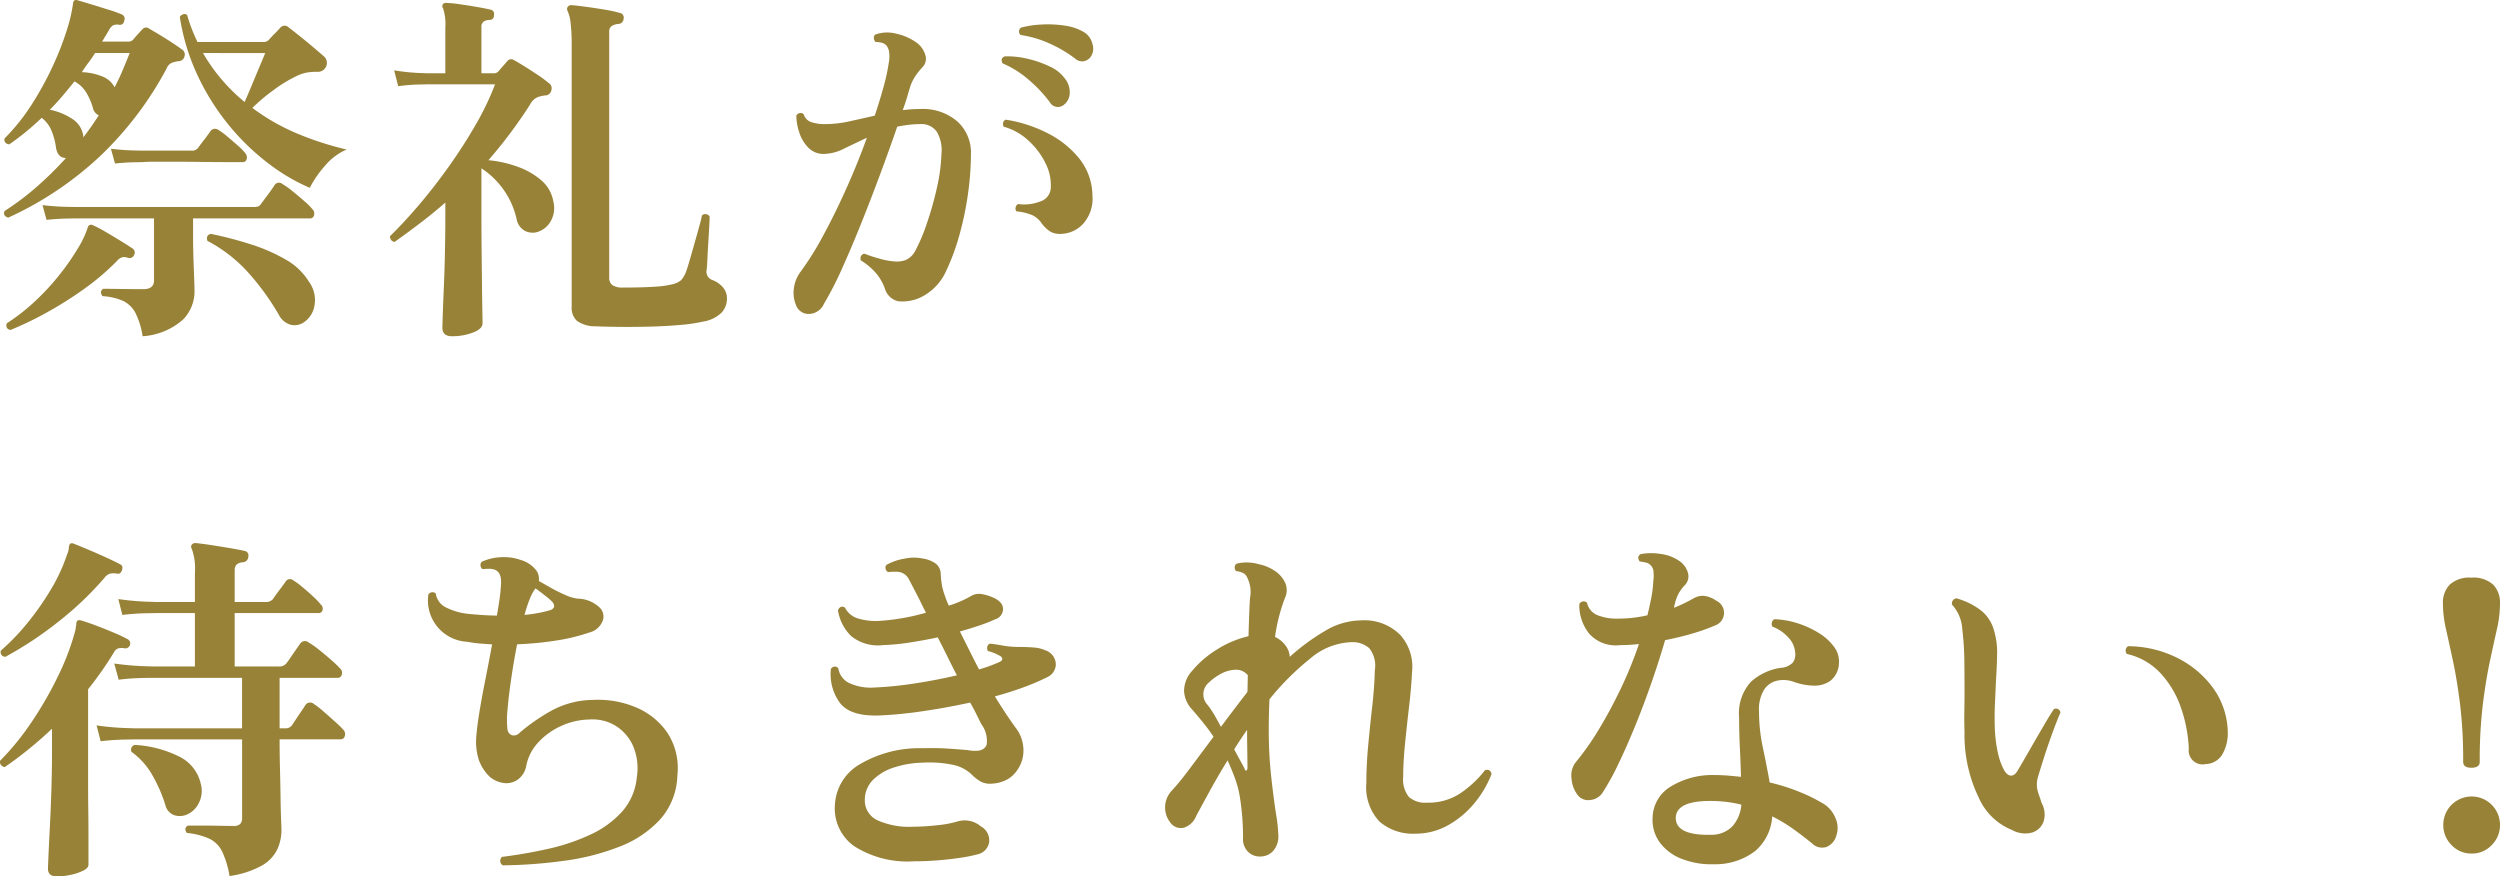<svg xmlns="http://www.w3.org/2000/svg" width="203.647" height="71.391" viewBox="0 0 203.647 71.391">
  <path id="パス_6753" data-name="パス 6753" d="M1.56-7.47q-.45-.15-.3-.54a21.656,21.656,0,0,0,2.655-2A28.706,28.706,0,0,0,6.27-12.33q-.66,0-.81-.81A5.591,5.591,0,0,0,5.07-14.6a2.511,2.511,0,0,0-.78-1Q3.66-15,3-14.46T1.65-13.44q-.45-.06-.39-.48a16.392,16.392,0,0,0,2.25-2.82,26.132,26.132,0,0,0,1.71-3.135,23.916,23.916,0,0,0,1.125-2.9A12.307,12.307,0,0,0,6.84-24.9a.373.373,0,0,1,.12-.27.311.311,0,0,1,.27,0q.33.09,1.065.315t1.455.45a9.957,9.957,0,0,1,1.05.375.369.369,0,0,1,.21.51.349.349,0,0,1-.45.33.811.811,0,0,0-.465.06,1.034,1.034,0,0,0-.345.42l-.54.9h2.13a.528.528,0,0,0,.39-.15q.12-.15.39-.45t.39-.42a.379.379,0,0,1,.54-.03q.27.15.795.465t1.05.66q.525.345.8.555a.466.466,0,0,1,.225.57.48.48,0,0,1-.435.39,2.225,2.225,0,0,0-.45.09.791.791,0,0,0-.57.51,28.151,28.151,0,0,1-5.34,7.065A27.776,27.776,0,0,1,1.56-7.47ZM26.13-9.9a15.583,15.583,0,0,1-3.285-1.92,18.981,18.981,0,0,1-3.195-3.045,19.35,19.35,0,0,1-2.595-4.05A17.529,17.529,0,0,1,15.54-23.82a.505.505,0,0,1,.3-.225.3.3,0,0,1,.3.075,13.179,13.179,0,0,0,.84,2.19h5.4a.576.576,0,0,0,.42-.18q.18-.21.48-.51t.45-.48a.453.453,0,0,1,.66-.03q.24.18.825.645t1.17.96q.585.495.855.735a.7.7,0,0,1,.225.84.728.728,0,0,1-.735.45,5.169,5.169,0,0,0-.84.06,3.466,3.466,0,0,0-.87.3,11.137,11.137,0,0,0-1.86,1.14,14.95,14.95,0,0,0-1.71,1.44,17.165,17.165,0,0,0,3.9,2.19,25.376,25.376,0,0,0,3.78,1.2,4.726,4.726,0,0,0-1.785,1.35A8.391,8.391,0,0,0,26.13-9.9ZM12.51,2.19A6.432,6.432,0,0,0,11.94.315a2.255,2.255,0,0,0-.99-.99,4.769,4.769,0,0,0-1.71-.4q-.27-.39.06-.6.42,0,1.425.015t1.845.015q.87,0,.87-.72V-7.41H6.96l-.7.015q-.7.015-1.575.105l-.33-1.2q1.08.12,1.845.135l.765.015H21.57a1.086,1.086,0,0,0,.36-.045.551.551,0,0,0,.24-.225q.18-.24.57-.765t.51-.735a.426.426,0,0,1,.66-.09,5.717,5.717,0,0,1,.825.585q.495.4.96.81a4.765,4.765,0,0,1,.645.645.464.464,0,0,1,.135.48.314.314,0,0,1-.315.27H16.62v1.47q0,.45.015,1.17t.045,1.44q.03.72.045,1.245t.015.645A3.3,3.3,0,0,1,15.825.81,5.486,5.486,0,0,1,12.51,2.19ZM25.56,1.11a1.344,1.344,0,0,1-1.02.135,1.557,1.557,0,0,1-.93-.8,20.769,20.769,0,0,0-2.49-3.435A11.955,11.955,0,0,0,17.79-5.58q-.15-.45.27-.57a31.224,31.224,0,0,1,3.225.84A14.214,14.214,0,0,1,24.15-4.065,5.18,5.18,0,0,1,26.04-2.28,2.551,2.551,0,0,1,26.49-.2,2.025,2.025,0,0,1,25.56,1.11ZM1.74,1.68q-.42-.09-.3-.54A16.162,16.162,0,0,0,3.81-.72,19.761,19.761,0,0,0,5.79-2.88a19.639,19.639,0,0,0,1.455-2.1A8.116,8.116,0,0,0,8.04-6.66a.281.281,0,0,1,.15-.21.323.323,0,0,1,.3.03,8.315,8.315,0,0,1,.945.495q.645.375,1.305.78t.96.615a.381.381,0,0,1,.12.51.4.4,0,0,1-.51.24.793.793,0,0,0-.45-.045.907.907,0,0,0-.45.315A19.734,19.734,0,0,1,7.725-1.65,30.806,30.806,0,0,1,4.65.285,26.9,26.9,0,0,1,1.74,1.68Zm8.52-13.56-.33-1.2q1.08.12,1.845.135l.765.015h3.93a.619.619,0,0,0,.57-.24q.15-.21.525-.7t.495-.675a.455.455,0,0,1,.6-.09,6.351,6.351,0,0,1,.75.555q.45.375.87.75a4.659,4.659,0,0,1,.6.615.514.514,0,0,1,.105.48.306.306,0,0,1-.315.24H19.23q-.84,0-1.89-.015t-2.055-.015H13.53q-.75,0-.99.03l-.7.015Q11.13-11.97,10.26-11.88Zm10.56-5.01q.24-.54.57-1.335t.645-1.545q.315-.75.465-1.11H17.43a14.085,14.085,0,0,0,1.56,2.2A14.616,14.616,0,0,0,20.82-16.89ZM7.68-14.01q.69-.9,1.26-1.8a.832.832,0,0,1-.48-.6,5.116,5.116,0,0,0-.555-1.275,2.518,2.518,0,0,0-.945-.885q-.48.6-.975,1.185T4.95-16.26a5.138,5.138,0,0,1,1.815.735A1.957,1.957,0,0,1,7.68-14.1Zm2.55-4.08q.36-.69.66-1.4t.57-1.395H8.64q-.24.39-.525.765t-.555.8a4.771,4.771,0,0,1,1.62.33A1.9,1.9,0,0,1,10.23-18.09ZM37.71,2.19q-.78,0-.78-.69,0-.15.03-1.065t.09-2.3q.06-1.38.09-2.94t.03-2.97V-8.7q-.96.84-2,1.635T33.03-5.49a.419.419,0,0,1-.285-.18.38.38,0,0,1-.075-.3q1.17-1.14,2.415-2.61T37.5-11.7q1.17-1.65,2.145-3.345A22.676,22.676,0,0,0,41.22-18.33H35.73l-.735.015a15.648,15.648,0,0,0-1.665.135L33-19.47a16.817,16.817,0,0,0,1.92.21l.78.03h1.47v-3.75a4.1,4.1,0,0,0-.18-1.53.291.291,0,0,1-.03-.33.3.3,0,0,1,.3-.12,8.215,8.215,0,0,1,1.08.105q.72.1,1.425.225t1.065.21a.355.355,0,0,1,.3.45.345.345,0,0,1-.39.39.945.945,0,0,0-.465.15.524.524,0,0,0-.165.45v3.75h1.02a.491.491,0,0,0,.36-.15q.12-.15.36-.42t.39-.45a.4.4,0,0,1,.51-.06q.33.18.885.525t1.11.72a8.341,8.341,0,0,1,.825.615.5.5,0,0,1,.24.585.515.515,0,0,1-.42.435,1.391,1.391,0,0,0-.27.03q-.15.03-.27.06a1.372,1.372,0,0,0-.405.195,1.329,1.329,0,0,0-.375.465,38.721,38.721,0,0,1-3.39,4.53,9.523,9.523,0,0,1,2.4.54A5.984,5.984,0,0,1,45-10.5a2.878,2.878,0,0,1,.96,1.68,2.183,2.183,0,0,1-.255,1.725,1.872,1.872,0,0,1-1.155.825,1.4,1.4,0,0,1-.945-.15,1.356,1.356,0,0,1-.615-.87,6.7,6.7,0,0,0-2.88-4.2v3.75q0,1.44.015,2.94t.03,2.775q.015,1.275.03,2.13T40.2,1.14q0,.45-.78.75A4.726,4.726,0,0,1,37.71,2.19Zm11.7-.81A2.574,2.574,0,0,1,47.9.945,1.443,1.443,0,0,1,47.46-.21V-21.54a14.4,14.4,0,0,0-.09-1.815,2.92,2.92,0,0,0-.24-.945.324.324,0,0,1,0-.33.353.353,0,0,1,.33-.15q.39.03,1.17.135t1.575.24a8.561,8.561,0,0,1,1.155.255.381.381,0,0,1,.33.48.436.436,0,0,1-.42.42,1.187,1.187,0,0,0-.54.165.51.51,0,0,0-.21.465V-2.58A.732.732,0,0,0,50.745-2a1.343,1.343,0,0,0,.795.225q.57,0,1.365-.015T54.45-1.86a7,7,0,0,0,1.2-.18,1.727,1.727,0,0,0,.735-.345,2.248,2.248,0,0,0,.4-.7q.12-.33.315-1.005t.4-1.41q.21-.735.375-1.335a8.162,8.162,0,0,0,.195-.81.4.4,0,0,1,.63.09q0,.18-.03.75t-.075,1.29q-.045.72-.075,1.365t-.06.915a.711.711,0,0,0,.45.84,2.12,2.12,0,0,1,.87.6,1.352,1.352,0,0,1,.33.9A1.7,1.7,0,0,1,59.685.255,2.755,2.755,0,0,1,58.2.99a13.822,13.822,0,0,1-1.965.285q-1.215.105-2.565.135t-2.505.015Q50.01,1.41,49.41,1.38ZM65.73-.36a2.593,2.593,0,0,1-.165-1.38A2.808,2.808,0,0,1,66.06-3a24.056,24.056,0,0,0,1.9-3.03q.975-1.8,1.9-3.87t1.65-4.08q-1.02.48-1.89.9a3.751,3.751,0,0,1-1.62.42,1.712,1.712,0,0,1-1.26-.51A3.083,3.083,0,0,1,66-14.415a4.417,4.417,0,0,1-.24-1.365.387.387,0,0,1,.6-.12.947.947,0,0,0,.615.645,3.38,3.38,0,0,0,1.125.165,9.182,9.182,0,0,0,1.98-.225q1.02-.225,2.07-.465.42-1.26.72-2.355a16.024,16.024,0,0,0,.42-1.935,2.822,2.822,0,0,0,.03-.9,1.092,1.092,0,0,0-.21-.51.726.726,0,0,0-.4-.24,2.158,2.158,0,0,0-.5-.06.585.585,0,0,1-.135-.315.342.342,0,0,1,.105-.285,2.866,2.866,0,0,1,1.725-.075,4.463,4.463,0,0,1,1.575.675,1.909,1.909,0,0,1,.78,1.035.976.976,0,0,1-.24,1.035,5.978,5.978,0,0,0-.57.72,3.556,3.556,0,0,0-.39.78q-.12.39-.27.9t-.36,1.08a11.363,11.363,0,0,1,1.41-.09,4.3,4.3,0,0,1,3.045,1.02,3.409,3.409,0,0,1,1.1,2.61,23.551,23.551,0,0,1-.24,3.27,25.855,25.855,0,0,1-.69,3.33,18.017,18.017,0,0,1-1.08,2.94A4.368,4.368,0,0,1,76.29-1.2a3.475,3.475,0,0,1-2.22.54,1.47,1.47,0,0,1-1.11-1.08,4.272,4.272,0,0,0-.66-1.155,5.538,5.538,0,0,0-1.29-1.1.44.44,0,0,1,.03-.36.37.37,0,0,1,.27-.18,10.762,10.762,0,0,0,1.215.4A6.023,6.023,0,0,0,73.8-3.9a2.137,2.137,0,0,0,.87-.12,1.622,1.622,0,0,0,.78-.75,14.343,14.343,0,0,0,.93-2.19,26.8,26.8,0,0,0,.825-2.91,14.256,14.256,0,0,0,.375-2.76,3.022,3.022,0,0,0-.36-1.815,1.523,1.523,0,0,0-1.38-.645,7.377,7.377,0,0,0-.945.06q-.465.06-.915.15-.6,1.74-1.35,3.765t-1.56,4.05q-.81,2.025-1.59,3.75A27.54,27.54,0,0,1,68.01-.45a1.374,1.374,0,0,1-1.23.825A1.087,1.087,0,0,1,65.73-.36ZM87.36-6.15a1.583,1.583,0,0,1-.9-.18,2.553,2.553,0,0,1-.72-.69,2,2,0,0,0-.705-.63A4.321,4.321,0,0,0,83.7-7.98a.363.363,0,0,1-.075-.33.42.42,0,0,1,.195-.27,3.637,3.637,0,0,0,1.815-.21,1.213,1.213,0,0,0,.855-1.14,3.942,3.942,0,0,0-.435-1.98,6.123,6.123,0,0,0-1.395-1.845,4.8,4.8,0,0,0-2.01-1.125.455.455,0,0,1-.03-.36.28.28,0,0,1,.21-.21,11.267,11.267,0,0,1,3.33,1.065,7.842,7.842,0,0,1,2.625,2.07A4.918,4.918,0,0,1,89.88-9.3a3.09,3.09,0,0,1-.675,2.235A2.523,2.523,0,0,1,87.36-6.15Zm.18-10.5a.757.757,0,0,1-1.14-.24,11.036,11.036,0,0,0-1.68-1.785,8.078,8.078,0,0,0-2.16-1.365q-.21-.42.18-.57a7.117,7.117,0,0,1,1.845.195,8.636,8.636,0,0,1,1.815.63,3.045,3.045,0,0,1,1.23.975,1.769,1.769,0,0,1,.4,1.26A1.234,1.234,0,0,1,87.54-16.65Zm.93-3.78a10.51,10.51,0,0,0-2.055-1.215,8.827,8.827,0,0,0-2.385-.705.387.387,0,0,1,.03-.6,8.125,8.125,0,0,1,1.725-.255,9.207,9.207,0,0,1,1.83.09,4.152,4.152,0,0,1,1.455.465,1.558,1.558,0,0,1,.825,1.08,1.154,1.154,0,0,1-.195,1.05.912.912,0,0,1-.57.315A.849.849,0,0,1,88.47-20.43ZM19.59,46.16a7.572,7.572,0,0,0-.6-1.995,2.273,2.273,0,0,0-1.02-1.035,5.914,5.914,0,0,0-1.86-.48q-.27-.39.09-.6H17.3q.7,0,1.44.015t1.155.015a.76.76,0,0,0,.57-.165.715.715,0,0,0,.15-.5V35.03H11.94l-.9.015q-.9.015-1.95.135l-.33-1.29a21.4,21.4,0,0,0,2.235.21l.945.03h8.67V30.02H12.975q-.435,0-1.08.03t-1.335.12l-.36-1.32a22.411,22.411,0,0,0,2.25.21l.93.03h3.39V24.74H13.71l-.9.015q-.9.015-1.95.135l-.33-1.29a22.411,22.411,0,0,0,2.25.21l.93.03h3.06V21.47a4.72,4.72,0,0,0-.24-1.92q-.12-.24-.03-.36a.353.353,0,0,1,.33-.15q.39.03,1.185.15t1.59.255q.795.135,1.185.225a.381.381,0,0,1,.33.48.461.461,0,0,1-.45.45q-.66.06-.66.63v2.61h2.52a.755.755,0,0,0,.6-.24q.15-.24.525-.735t.495-.675a.415.415,0,0,1,.63-.12,6.351,6.351,0,0,1,.75.555q.45.375.87.765a5.94,5.94,0,0,1,.63.66.426.426,0,0,1,.135.45.306.306,0,0,1-.315.24H20.01v4.35h3.57a.74.74,0,0,0,.63-.24q.12-.15.345-.48t.465-.675q.24-.345.33-.465a.456.456,0,0,1,.69-.09,6.34,6.34,0,0,1,.855.6q.525.42,1,.84a7.843,7.843,0,0,1,.69.66.474.474,0,0,1,.15.51.336.336,0,0,1-.33.27H23.67v4.11h.45a.636.636,0,0,0,.57-.27l.33-.5q.21-.315.435-.645t.315-.48a.456.456,0,0,1,.69-.09,7.052,7.052,0,0,1,.81.63q.48.42.93.825a8.361,8.361,0,0,1,.66.645.5.5,0,0,1,.12.51.336.336,0,0,1-.33.27H23.67v.18q0,1.02.03,2.205t.045,2.28q.015,1.095.045,1.83t.03.885A3.76,3.76,0,0,1,23.475,44a3.088,3.088,0,0,1-1.245,1.305A7.614,7.614,0,0,1,19.59,46.16Zm-14.07.03q-.72,0-.72-.63,0-.12.045-1.125t.12-2.475q.075-1.47.12-3.06t.045-2.91V34.16a32.1,32.1,0,0,1-3.84,3.12.416.416,0,0,1-.39-.51,21.247,21.247,0,0,0,2.565-3.15A30.085,30.085,0,0,0,5.61,29.9a20.506,20.506,0,0,0,1.38-3.6,2.111,2.111,0,0,0,.075-.36,1.9,1.9,0,0,1,.045-.27.408.408,0,0,1,.06-.27q.06-.12.33-.06.42.12,1.17.4t1.5.6a11.206,11.206,0,0,1,1.17.555.4.4,0,0,1-.27.72,1.215,1.215,0,0,0-.54,0,.629.629,0,0,0-.36.33,28.439,28.439,0,0,1-2.1,3v7.725q0,1.035.015,2.16T8.1,42.95v2.28q0,.27-.405.48a4.2,4.2,0,0,1-1.005.345A5.322,5.322,0,0,1,5.52,46.19ZM1.32,28.31q-.45-.09-.36-.51a18.347,18.347,0,0,0,2.19-2.28,22.577,22.577,0,0,0,1.905-2.73,14.126,14.126,0,0,0,1.3-2.82,1.883,1.883,0,0,0,.12-.36,1.39,1.39,0,0,0,.03-.27.827.827,0,0,1,.09-.24.32.32,0,0,1,.33,0q.39.15,1.14.465t1.5.66q.75.345,1.14.555.24.12.12.48-.12.33-.39.27a1.422,1.422,0,0,0-.585,0,.963.963,0,0,0-.465.36,26.631,26.631,0,0,1-3.795,3.6A29.664,29.664,0,0,1,1.32,28.31ZM16.05,41.18a1.465,1.465,0,0,1-.99.015,1.146,1.146,0,0,1-.69-.795A11.838,11.838,0,0,0,13.335,38a5.924,5.924,0,0,0-1.725-1.95.394.394,0,0,1,.27-.57,9.218,9.218,0,0,1,3.54.915,3.259,3.259,0,0,1,1.83,2.265,2.157,2.157,0,0,1-.195,1.62A1.92,1.92,0,0,1,16.05,41.18Zm25.8,4.11a.423.423,0,0,1-.06-.69q1.92-.24,3.78-.66a16.556,16.556,0,0,0,3.42-1.155,7.957,7.957,0,0,0,2.58-1.875,4.89,4.89,0,0,0,1.2-2.82,4.62,4.62,0,0,0-.3-2.505,3.683,3.683,0,0,0-1.41-1.65,3.625,3.625,0,0,0-2.16-.525,5.781,5.781,0,0,0-2.325.54,5.724,5.724,0,0,0-1.845,1.335,3.871,3.871,0,0,0-.96,1.845,1.755,1.755,0,0,1-.675,1.155,1.6,1.6,0,0,1-1.155.3,2.215,2.215,0,0,1-1.17-.525,3.64,3.64,0,0,1-.87-1.35,4.879,4.879,0,0,1-.21-1.89q.06-.81.255-2.01t.48-2.625q.285-1.425.555-2.895-.54-.03-1.05-.075a8.88,8.88,0,0,1-.96-.135,3.37,3.37,0,0,1-3.18-3.87.416.416,0,0,1,.3-.165.361.361,0,0,1,.3.1,1.493,1.493,0,0,0,.87,1.155,5.291,5.291,0,0,0,1.74.5q.6.06,1.2.1t1.17.045q.12-.69.21-1.305t.12-1.185q.09-1.05-.54-1.26a1.279,1.279,0,0,0-.45-.06,3.681,3.681,0,0,0-.51.03.416.416,0,0,1-.165-.3.361.361,0,0,1,.1-.3,4.068,4.068,0,0,1,1.56-.375,4.11,4.11,0,0,1,1.62.225,2.439,2.439,0,0,1,1.125.69,1.184,1.184,0,0,1,.345,1.02q.42.24,1.005.57a11.826,11.826,0,0,0,1.185.585,3.321,3.321,0,0,0,.99.285,2.654,2.654,0,0,1,1.83.78,1.01,1.01,0,0,1,.15,1.125,1.568,1.568,0,0,1-1.05.855,15.578,15.578,0,0,1-2.745.66,27.053,27.053,0,0,1-3.135.3q-.27,1.38-.48,2.805t-.3,2.535a7.064,7.064,0,0,0,0,1.62.57.57,0,0,0,.375.45.631.631,0,0,0,.615-.21,15.756,15.756,0,0,1,2.49-1.74,7.2,7.2,0,0,1,3.45-.93,7.937,7.937,0,0,1,3.48.585,5.829,5.829,0,0,1,2.6,2.07,5.27,5.27,0,0,1,.825,3.5,5.608,5.608,0,0,1-1.395,3.57,8.734,8.734,0,0,1-3.3,2.22,19.241,19.241,0,0,1-4.5,1.155A39.749,39.749,0,0,1,41.85,45.29Zm1.77-20.4q.63-.06,1.17-.165a9.138,9.138,0,0,0,.93-.225q.54-.21.15-.69a6.875,6.875,0,0,0-.615-.525q-.405-.315-.735-.555l-.03.03a3.64,3.64,0,0,0-.435.81A10.75,10.75,0,0,0,43.62,24.89ZM75.33,44.96a8.061,8.061,0,0,1-4.875-1.245A3.77,3.77,0,0,1,68.91,40.28a4.043,4.043,0,0,1,2.025-3.225A9.518,9.518,0,0,1,76.02,35.75q1.23-.03,2.115.03t1.575.12q.15.03.285.045a2.584,2.584,0,0,0,.285.015q.81.03.99-.525a2.312,2.312,0,0,0-.45-1.665l-.4-.81q-.225-.45-.5-.93-1.92.42-3.87.705a33.391,33.391,0,0,1-3.51.345q-2.37.09-3.225-1.02a3.952,3.952,0,0,1-.735-2.79q.33-.33.6-.03a1.616,1.616,0,0,0,.825,1.17,4.2,4.2,0,0,0,2.175.39,29.657,29.657,0,0,0,3.24-.33q1.77-.27,3.42-.66-.39-.75-.78-1.545t-.78-1.545q-1.14.24-2.295.42a17.508,17.508,0,0,1-2.175.21,3.457,3.457,0,0,1-2.58-.735A3.738,3.738,0,0,1,69.15,24.5q.21-.42.57-.21a1.746,1.746,0,0,0,1.1.9,4.987,4.987,0,0,0,1.785.18,17.849,17.849,0,0,0,3.72-.66q-.27-.51-.51-1.02-.57-1.11-.885-1.7a1.1,1.1,0,0,0-.975-.615h-.36a2.6,2.6,0,0,0-.36.03.445.445,0,0,1-.21-.3.325.325,0,0,1,.09-.3,4.578,4.578,0,0,1,1.44-.495,3.615,3.615,0,0,1,1.5-.015,2.535,2.535,0,0,1,1.05.405,1.1,1.1,0,0,1,.42.885q.03.48.09.855a5.266,5.266,0,0,0,.27.945,5.82,5.82,0,0,0,.3.75,9.39,9.39,0,0,0,1.035-.39,8.978,8.978,0,0,0,.825-.42,1.244,1.244,0,0,1,.675-.15,3.57,3.57,0,0,1,.765.18q1.05.36,1.11.975a.871.871,0,0,1-.63.915,12.339,12.339,0,0,1-1.26.495q-.75.255-1.62.5l.78,1.56q.39.78.78,1.53a12.012,12.012,0,0,0,1.65-.6q.21-.09.24-.225t-.15-.255a3.708,3.708,0,0,0-1.02-.42.508.508,0,0,1-.045-.36.322.322,0,0,1,.225-.24q.33.03,1,.15a7.454,7.454,0,0,0,1.305.12q.72,0,1.26.045a2.761,2.761,0,0,1,.93.225A1.237,1.237,0,0,1,86.9,28.9a1.176,1.176,0,0,1-.705,1.065,19.4,19.4,0,0,1-1.935.825q-1.1.405-2.325.735.9,1.47,1.71,2.58a2.971,2.971,0,0,1,.615,1.755,2.729,2.729,0,0,1-.5,1.665,2.344,2.344,0,0,1-.93.825,2.994,2.994,0,0,1-1.14.285,1.622,1.622,0,0,1-.87-.15,3.437,3.437,0,0,1-.66-.48,3.08,3.08,0,0,0-1.635-.9,9.357,9.357,0,0,0-2.475-.18,8.122,8.122,0,0,0-2.28.375,4.267,4.267,0,0,0-1.755,1.02,2.3,2.3,0,0,0-.675,1.695,1.768,1.768,0,0,0,1.035,1.605,6.309,6.309,0,0,0,2.865.525,18.833,18.833,0,0,0,1.965-.12,8.731,8.731,0,0,0,1.755-.33,2.029,2.029,0,0,1,1.83.42,1.284,1.284,0,0,1,.675,1.305,1.214,1.214,0,0,1-.945.975,12.563,12.563,0,0,1-1.44.285q-.9.135-1.9.21T75.33,44.96Zm28.23-.39a1.34,1.34,0,0,1-1.05-.435,1.43,1.43,0,0,1-.36-1.065,21.152,21.152,0,0,0-.27-3.42,8.061,8.061,0,0,0-.39-1.455q-.27-.735-.6-1.455-.81,1.32-1.455,2.5t-1.1,2.025a1.588,1.588,0,0,1-1.02.96,1.046,1.046,0,0,1-1.11-.45,1.983,1.983,0,0,1,.18-2.61q.63-.69,1.47-1.815t1.89-2.535q-.42-.63-.885-1.2t-.885-1.05a2.367,2.367,0,0,1-.63-1.485,2.452,2.452,0,0,1,.66-1.635,8.148,8.148,0,0,1,2.025-1.74,8.269,8.269,0,0,1,2.565-1.08q.03-1.05.06-1.86t.06-1.23a2.642,2.642,0,0,0-.3-1.83.72.72,0,0,0-.36-.27,2.11,2.11,0,0,0-.48-.12.452.452,0,0,1-.105-.33.329.329,0,0,1,.165-.27,3.436,3.436,0,0,1,1.74.03,3.757,3.757,0,0,1,1.47.63,2.382,2.382,0,0,1,.75.93,1.481,1.481,0,0,1-.03,1.2,14.258,14.258,0,0,0-.81,3.18,2.226,2.226,0,0,1,.84.675,1.7,1.7,0,0,1,.36.945,17.67,17.67,0,0,1,2.88-2.115,5.8,5.8,0,0,1,2.94-.855,4.125,4.125,0,0,1,3.165,1.17,3.867,3.867,0,0,1,.975,3.03q-.06,1.29-.24,2.82t-.33,3.03q-.15,1.5-.15,2.7a2.282,2.282,0,0,0,.465,1.635,2.033,2.033,0,0,0,1.485.465,4.744,4.744,0,0,0,2.64-.72,8.824,8.824,0,0,0,2.07-1.92q.42-.15.54.3A8.439,8.439,0,0,1,121,40.22a7.544,7.544,0,0,1-2.145,1.8,5.367,5.367,0,0,1-2.67.69,4.179,4.179,0,0,1-2.91-.975,4.078,4.078,0,0,1-1.08-3.165q0-1.44.15-3.045t.33-3.195q.18-1.59.21-2.94a2.257,2.257,0,0,0-.465-1.8,2.076,2.076,0,0,0-1.455-.48,5.453,5.453,0,0,0-3.36,1.35,21.426,21.426,0,0,0-3.3,3.3q-.03.6-.045,1.215t-.015,1.275a34.582,34.582,0,0,0,.195,3.78q.195,1.77.39,3.03a13.552,13.552,0,0,1,.195,1.77,1.772,1.772,0,0,1-.435,1.3A1.414,1.414,0,0,1,103.56,44.57Zm-3.21-10.56q.51-.69,1.05-1.4t1.11-1.455l.03-1.35a1.231,1.231,0,0,0-1.02-.45,2.743,2.743,0,0,0-1.29.4,4.416,4.416,0,0,0-.99.765,1.25,1.25,0,0,0,.03,1.71,8.3,8.3,0,0,1,.5.735Q100.05,33.44,100.35,34.01Zm1.92,3.39q.06.21.15.165t.09-.255q0-.45-.015-1.335t-.015-1.725q-.27.39-.54.795t-.51.8q.27.51.495.915T102.27,37.4Zm38.25,7.8a6.613,6.613,0,0,1-2.625-.435,4.01,4.01,0,0,1-1.785-1.32,3.127,3.127,0,0,1-.6-1.995,3.037,3.037,0,0,1,1.515-2.6,6.49,6.49,0,0,1,3.525-.915q.57,0,1.11.045t1.05.1q-.03-1.17-.09-2.385t-.06-2.445a3.79,3.79,0,0,1,.975-2.925,4.638,4.638,0,0,1,2.415-1.125,1.452,1.452,0,0,0,1.005-.45,1.2,1.2,0,0,0,.165-.84,1.93,1.93,0,0,0-.555-1.185,3.326,3.326,0,0,0-1.3-.885.455.455,0,0,1-.03-.36.364.364,0,0,1,.21-.24,6.914,6.914,0,0,1,1.875.33,7.662,7.662,0,0,1,1.74.8A4.279,4.279,0,0,1,150.3,27.5a1.981,1.981,0,0,1,.39,1.35,1.876,1.876,0,0,1-.72,1.425,2.247,2.247,0,0,1-1.38.375,5.04,5.04,0,0,1-1.47-.27,2.533,2.533,0,0,0-1.38-.15,1.714,1.714,0,0,0-1.125.72,3.063,3.063,0,0,0-.435,1.8,14.208,14.208,0,0,0,.315,2.955q.315,1.485.555,2.835a16.069,16.069,0,0,1,2.64.855,13.374,13.374,0,0,1,1.8.915,2.449,2.449,0,0,1,.915,1.125,1.913,1.913,0,0,1,.075,1.425,1.376,1.376,0,0,1-.8.93,1.139,1.139,0,0,1-1.155-.27q-.66-.54-1.485-1.14a12.632,12.632,0,0,0-1.785-1.08,4.015,4.015,0,0,1-1.4,2.835A5.343,5.343,0,0,1,140.52,45.2Zm-11.04-5.55a2.438,2.438,0,0,1-.57-1.41,1.754,1.754,0,0,1,.39-1.41,21.684,21.684,0,0,0,1.83-2.61q.93-1.53,1.785-3.315A32.759,32.759,0,0,0,134.4,27.26a12.832,12.832,0,0,1-1.53.09,2.9,2.9,0,0,1-2.535-.945,3.728,3.728,0,0,1-.795-2.385.389.389,0,0,1,.63-.12,1.409,1.409,0,0,0,.915,1.035,4.2,4.2,0,0,0,1.665.255,10.376,10.376,0,0,0,2.34-.27q.18-.72.315-1.425a9.57,9.57,0,0,0,.165-1.365,3.177,3.177,0,0,0,0-.885.843.843,0,0,0-.33-.5.856.856,0,0,0-.345-.135q-.225-.045-.435-.075-.27-.39.09-.6a4.824,4.824,0,0,1,1.695,0,3.366,3.366,0,0,1,1.455.57,1.708,1.708,0,0,1,.69.96,1.029,1.029,0,0,1-.27,1.02,3.362,3.362,0,0,0-.51.7,3.684,3.684,0,0,0-.3.855l-.06.27a12.367,12.367,0,0,0,1.62-.78,1.447,1.447,0,0,1,.795-.195,2.137,2.137,0,0,1,1.035.4,1.087,1.087,0,0,1-.09,2.01,15.783,15.783,0,0,1-1.8.645q-1.05.315-2.28.555-.48,1.65-1.11,3.465t-1.335,3.54q-.705,1.725-1.38,3.12a20.581,20.581,0,0,1-1.245,2.265,1.343,1.343,0,0,1-1.005.63A1.1,1.1,0,0,1,129.48,39.65Zm10.89,3.15a2.336,2.336,0,0,0,1.65-.7,2.965,2.965,0,0,0,.72-1.755,9.883,9.883,0,0,0-1.23-.225,11.17,11.17,0,0,0-1.32-.075q-2.7,0-2.79,1.32Q137.34,42.89,140.37,42.8Zm24.42-.39a4.991,4.991,0,0,1-2.685-2.58,11.733,11.733,0,0,1-1.185-5.4q-.03-.87-.015-1.65t.015-1.53q0-1.41-.015-2.67a22.8,22.8,0,0,0-.165-2.49,3.228,3.228,0,0,0-.84-2.04.422.422,0,0,1,.36-.51,5.9,5.9,0,0,1,1.95.945,3.09,3.09,0,0,1,1.11,1.665,6.156,6.156,0,0,1,.255,1.92q-.015,1.05-.1,2.28-.03.84-.075,1.74t-.015,1.92a11.191,11.191,0,0,0,.285,2.25,5.172,5.172,0,0,0,.5,1.32q.27.42.57.4t.54-.465q.36-.6.9-1.545t1.1-1.9q.555-.96.915-1.5a.363.363,0,0,1,.54.27q-.24.54-.6,1.515t-.69,1.995q-.33,1.02-.54,1.74a2.17,2.17,0,0,0-.06.99,4.685,4.685,0,0,0,.24.75q.03.12.06.21l.06.18a1.906,1.906,0,0,1,.165,1.47,1.437,1.437,0,0,1-.9.915A2.173,2.173,0,0,1,164.79,42.41Zm15.78-5.37a1.134,1.134,0,0,1-1.38-1.26,11.643,11.643,0,0,0-.675-3.435A7.837,7.837,0,0,0,176.85,29.6a5.355,5.355,0,0,0-2.7-1.53.418.418,0,0,1,.09-.63,9.051,9.051,0,0,1,4,.945,7.99,7.99,0,0,1,2.94,2.475,6.326,6.326,0,0,1,1.185,3.6,3.457,3.457,0,0,1-.375,1.665A1.625,1.625,0,0,1,180.57,37.04Zm21.63.3q-.66,0-.66-.48a37.949,37.949,0,0,0-.255-4.71q-.255-2.01-.57-3.48t-.57-2.6a9.59,9.59,0,0,1-.255-2.115,2.1,2.1,0,0,1,.555-1.53,2.359,2.359,0,0,1,1.755-.57,2.406,2.406,0,0,1,1.785.57,2.1,2.1,0,0,1,.555,1.53,9.59,9.59,0,0,1-.255,2.115q-.255,1.125-.57,2.6t-.57,3.48a37.949,37.949,0,0,0-.255,4.71Q202.89,37.34,202.2,37.34Zm.03,6.99a2.2,2.2,0,0,1-1.635-.69,2.277,2.277,0,0,1-.675-1.65,2.31,2.31,0,1,1,4.62,0,2.277,2.277,0,0,1-.675,1.65A2.2,2.2,0,0,1,202.23,44.33Z" transform="translate(-0.893 25.2)" fill="#988237"/>
</svg>
